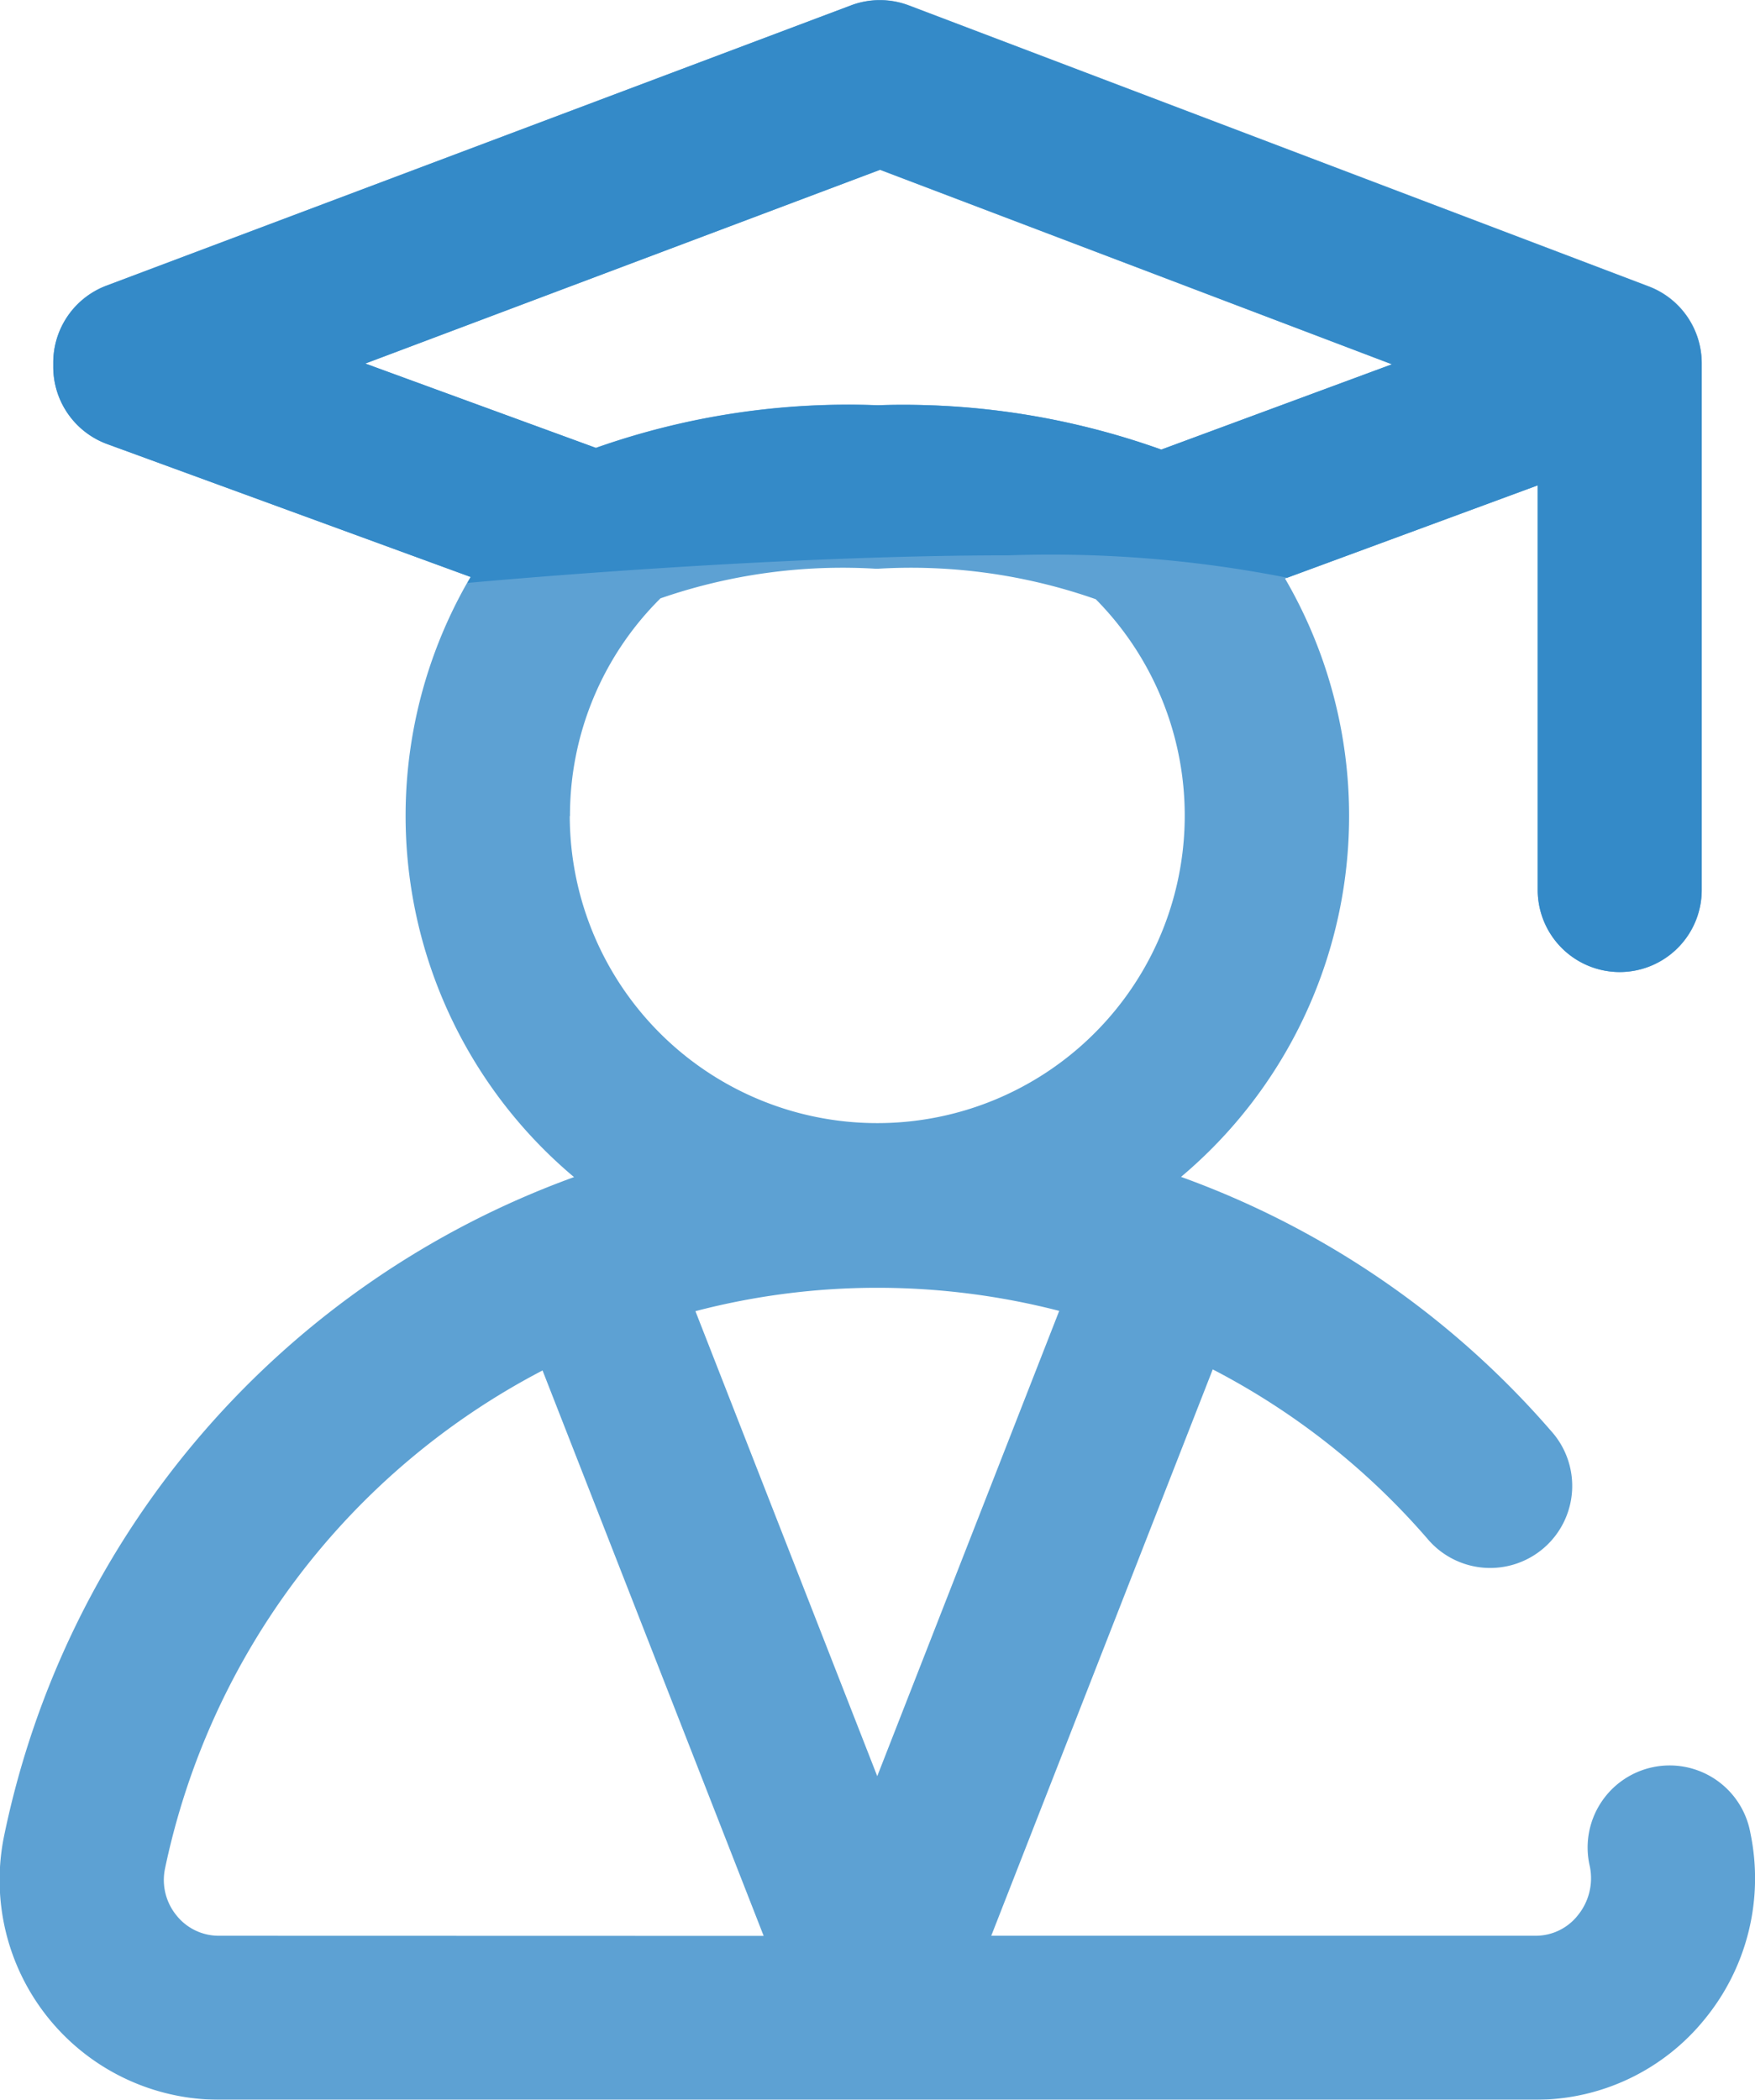 <svg xmlns="http://www.w3.org/2000/svg" width="24.691" height="29.537" viewBox="0 0 24.691 29.537">
                <g id="Group_682" data-name="Group 682" transform="translate(-322.209 -3449.426)">
                  <g id="_002-student" data-name="002-student" transform="translate(322.209 3449.426)" opacity="0.8">
                    <g id="Group_676" data-name="Group 676" transform="translate(0 0)">
                      <path id="Path_17937" data-name="Path 17937"
                        d="M66.623,25.784a1.154,1.154,0,1,0-2.259.469.825.825,0,0,1-.17.691.754.754,0,0,1-.589.286H55.943l3.116-7.967a10.194,10.194,0,0,1,3.016,2.377,1.154,1.154,0,1,0,1.744-1.511,12.506,12.506,0,0,0-5.206-3.574,6.635,6.635,0,0,0,1.463-8.417l3.555-1.31v5.692a1.154,1.154,0,1,0,2.308,0V5.25c0-.011,0-.022,0-.034s0-.029,0-.044V5.107a1.154,1.154,0,0,0-.744-1.079L54.785.075a1.154,1.154,0,0,0-.816,0L43.494,4.017a1.154,1.154,0,0,0-.747,1.08v.065A1.154,1.154,0,0,0,43.5,6.245l5.117,1.871a6.635,6.635,0,0,0,1.456,8.442,12.557,12.557,0,0,0-8.015,9.251,3.091,3.091,0,0,0,3.018,3.728H63.6A3.058,3.058,0,0,0,65.983,28.4,3.124,3.124,0,0,0,66.623,25.784ZM47.13,5.114l7.243-2.726,7.205,2.737-3.246,1.2A10.689,10.689,0,0,0,54.356,5.7a10.666,10.666,0,0,0-3.979.6Zm2.886,6.367a4.3,4.3,0,0,1,1.273-3.064A7.828,7.828,0,0,1,54.312,8h.041a7.855,7.855,0,0,1,3.06.429,4.326,4.326,0,1,1-7.4,3.048ZM45.081,27.23a.76.76,0,0,1-.6-.285.787.787,0,0,1-.161-.667,10.278,10.278,0,0,1,5.31-7l3.111,7.954Zm6.7-8.786a10.115,10.115,0,0,1,2.558-.329,10.263,10.263,0,0,1,2.56.325l-2.56,6.545Z"
                        transform="translate(-41.997 0)" fill="#348ac8" />
                    </g>
                  </g>
                  <path id="Subtraction_14" data-name="Subtraction 14"
                    d="M-1881.612,191.673a1.155,1.155,0,0,1-1.154-1.154v-5.692l-3.524,1.3a17.167,17.167,0,0,0-3.926-.315c-3.3,0-7.177.349-7.608.388l.039-.068.009-.015-5.117-1.871a1.158,1.158,0,0,1-.758-1.084V183.1a1.159,1.159,0,0,1,.748-1.08l10.474-3.943a1.15,1.15,0,0,1,.406-.074,1.152,1.152,0,0,1,.411.076l10.409,3.953a1.16,1.16,0,0,1,.744,1.079v.065c0,.006,0,.011,0,.017s0,.019,0,.027,0,.011,0,.016,0,.011,0,.017v7.269A1.155,1.155,0,0,1-1881.612,191.673ZM-1892.1,183.7h.063a10.832,10.832,0,0,1,3.977.624l3.245-1.2-7.2-2.736-7.243,2.726,3.245,1.187A10.677,10.677,0,0,1-1892.1,183.7Z"
                    transform="translate(2226.609 3271.426)" fill="#348ac8" />
                </g>
              </svg>